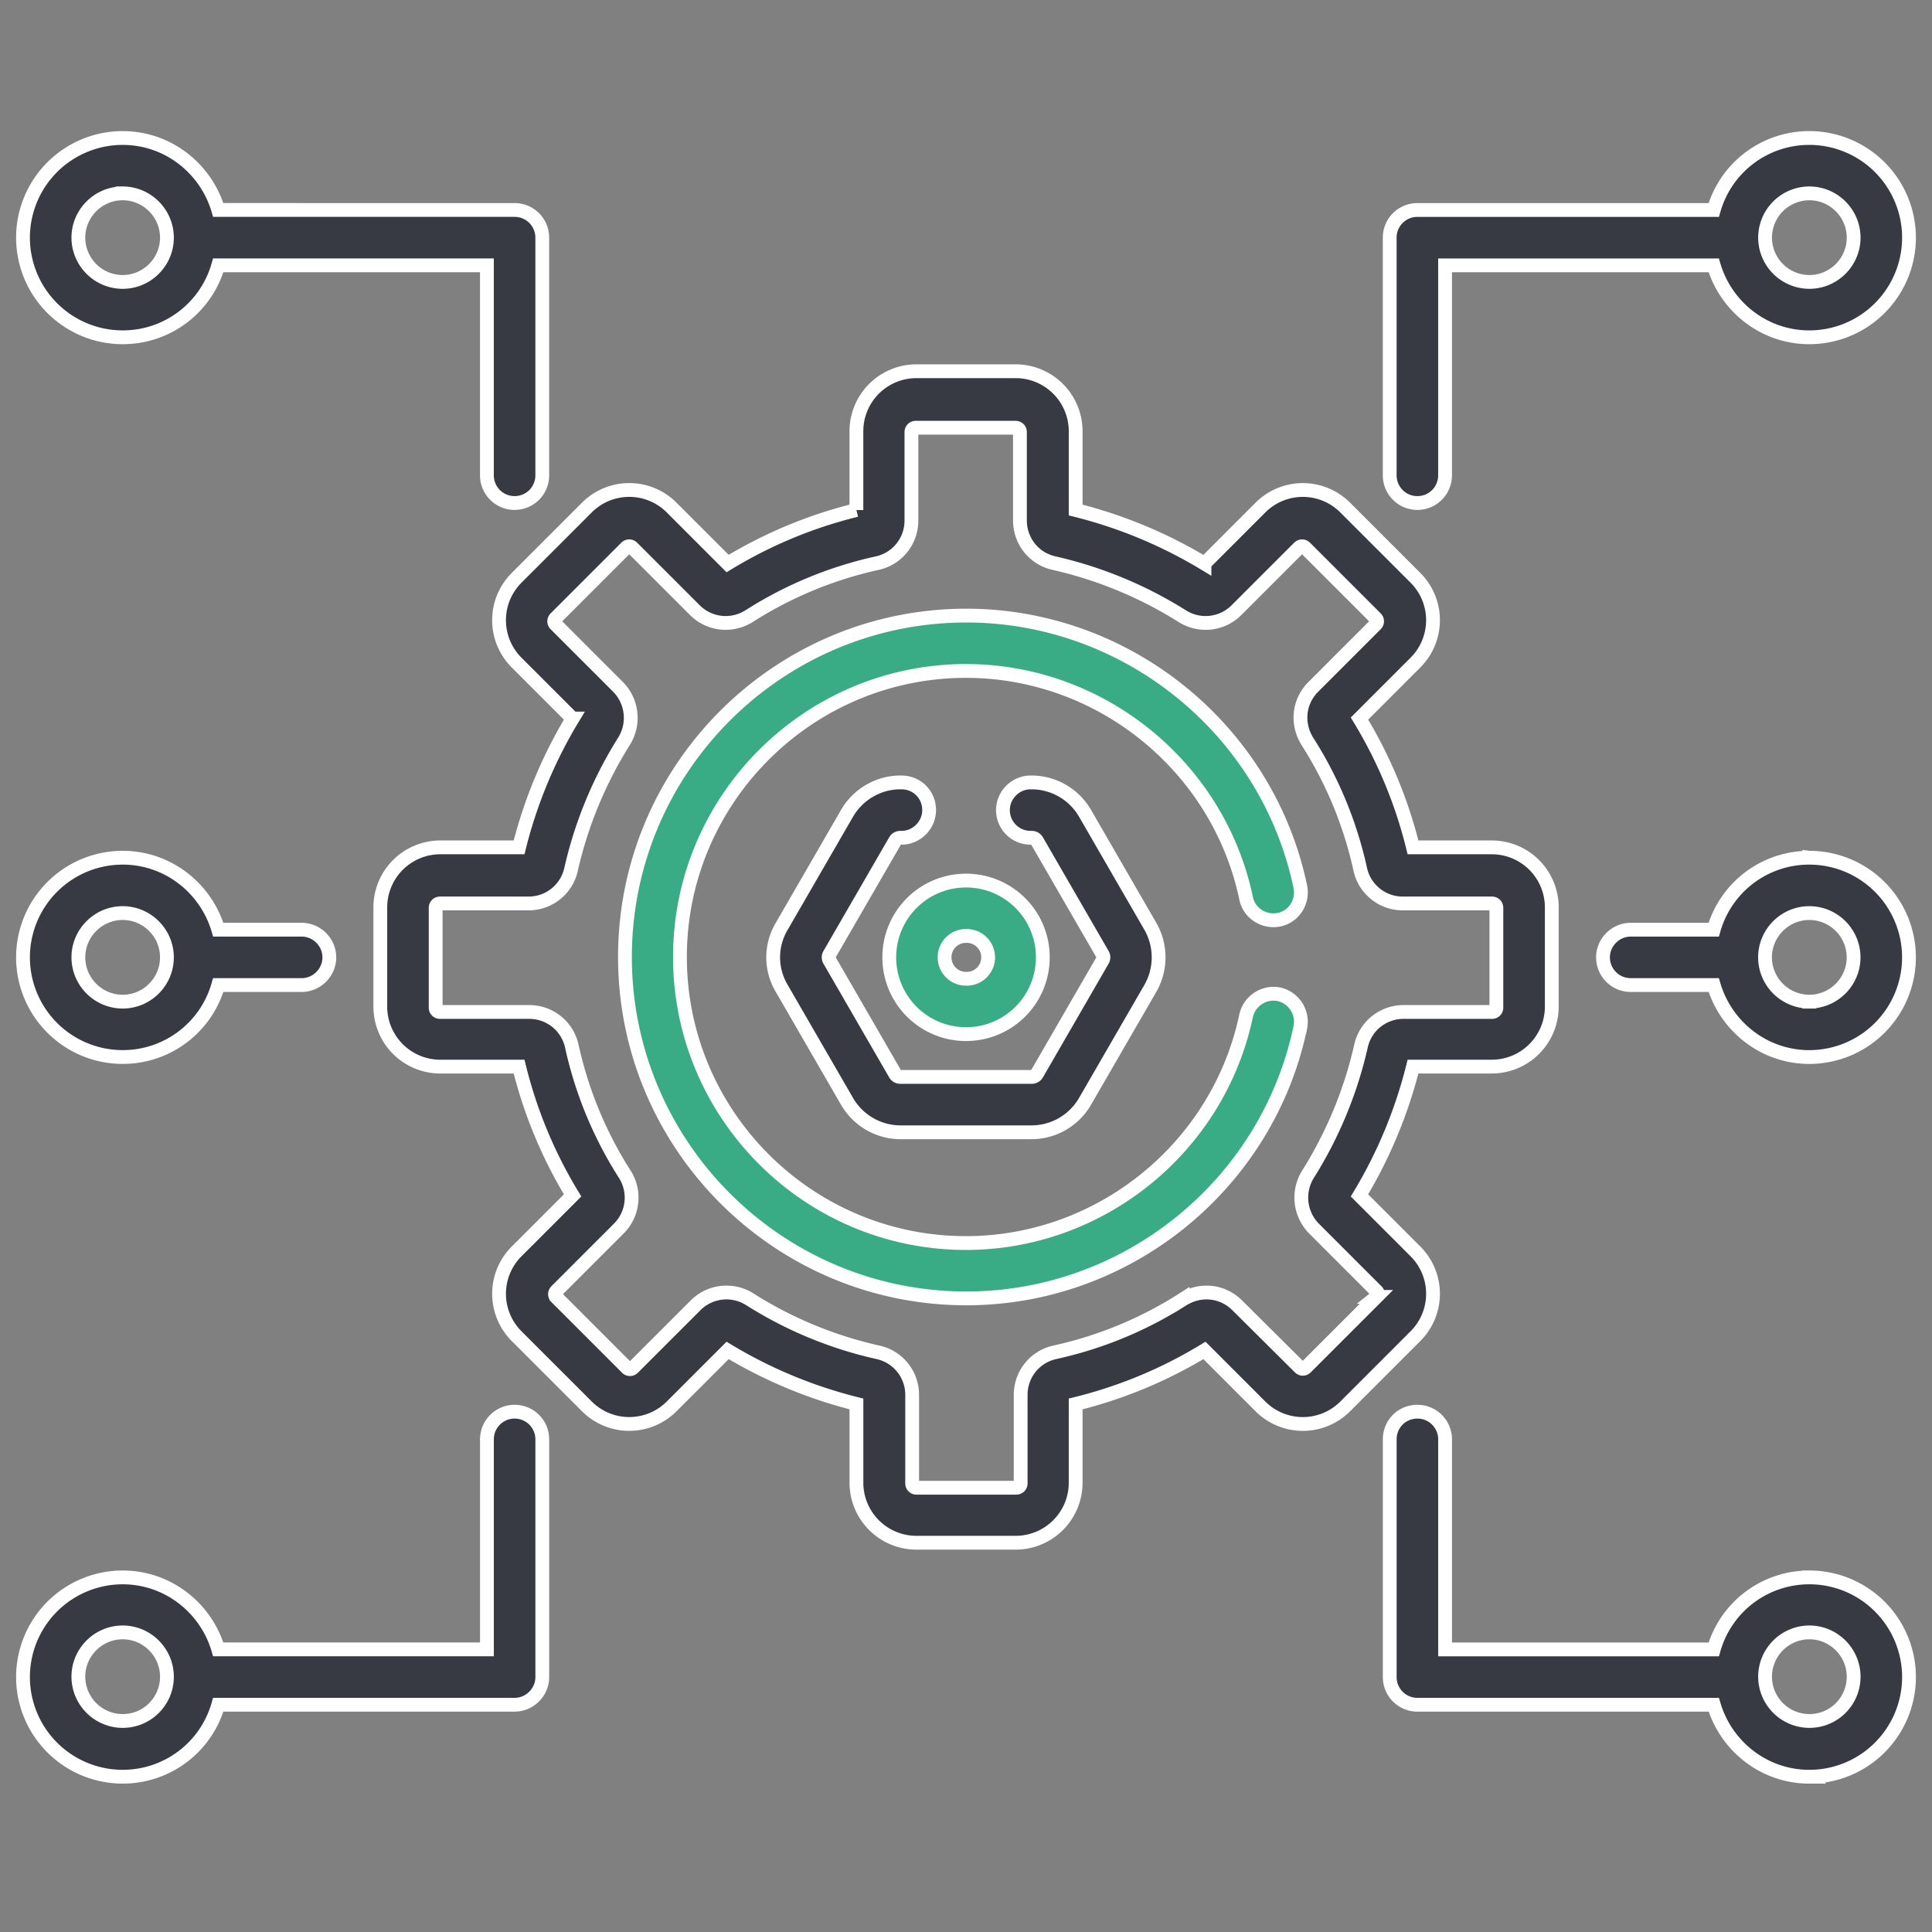 <svg width="84" height="84" viewBox="0 0 84 84" fill="none" xmlns="http://www.w3.org/2000/svg"><rect x="0" y="0" width="84" height="84" fill="#808080" stroke="none"/><path d="M38.664 41.624a3.335 3.335 0 003.338 3.338 3.335 3.335 0 003.338-3.338 3.335 3.335 0 00-3.338-3.338 3.335 3.335 0 00-3.338 3.338zm3.338-.93A.931.931 0 1142 42.555a.931.931 0 010-1.863z" fill="#3AAC85" stroke="#fff" stroke-width=".6"/><path d="M22.375 61.378c-.658 0-1.204.53-1.204 1.203v9.131H9.489c-.53-1.797-2.183-3.129-4.156-3.129A4.335 4.335 0 001 72.916a4.335 4.335 0 004.333 4.332 4.313 4.313 0 004.156-3.129h12.886c.657 0 1.203-.545 1.203-1.203V62.582c0-.675-.546-1.204-1.203-1.204zM5.333 74.825A1.931 1.931 0 013.407 72.9c0-1.06.867-1.926 1.926-1.926s1.925.867 1.925 1.926a1.921 1.921 0 01-1.925 1.925zM78.667 6a4.313 4.313 0 00-4.156 3.13H61.625c-.657 0-1.203.529-1.203 1.203v10.334c0 .658.53 1.203 1.203 1.203.674 0 1.204-.545 1.204-1.203v-9.13H74.51c.53 1.796 2.183 3.128 4.156 3.128A4.335 4.335 0 0083 10.333 4.335 4.335 0 0078.667 6zm0 6.258a1.931 1.931 0 01-1.925-1.925 1.93 1.93 0 011.925-1.926c1.06 0 1.926.867 1.926 1.926s-.867 1.925-1.926 1.925zm0 56.325a4.313 4.313 0 00-4.156 3.13H62.83v-9.131c0-.659-.53-1.204-1.204-1.204-.674 0-1.203.53-1.203 1.203v10.335c0 .658.53 1.203 1.203 1.203h12.886c.53 1.797 2.183 3.13 4.156 3.13A4.335 4.335 0 0083 72.915a4.335 4.335 0 00-4.333-4.333zm0 6.242a1.931 1.931 0 01-1.925-1.925 1.93 1.93 0 011.925-1.926c1.06 0 1.926.867 1.926 1.926a1.921 1.921 0 01-1.926 1.925zM5.333 14.665a4.313 4.313 0 004.156-3.129H21.17v9.13c0 .659.53 1.204 1.204 1.204a1.2 1.2 0 001.203-1.203V10.333c0-.658-.53-1.204-1.203-1.204H9.489C8.959 7.332 7.306 6 5.333 6A4.335 4.335 0 001 10.333a4.335 4.335 0 004.333 4.332zm0-6.258c1.059 0 1.925.867 1.925 1.926s-.866 1.925-1.925 1.925a1.931 1.931 0 01-1.926-1.925c0-1.06.867-1.926 1.926-1.926zm73.333 28.885a4.313 4.313 0 00-4.157 3.13H70.9c-.658 0-1.204.545-1.204 1.203s.53 1.203 1.204 1.203h3.61c.53 1.797 2.183 3.13 4.157 3.13a4.335 4.335 0 004.332-4.333 4.335 4.335 0 00-4.332-4.333zm0 6.258a1.931 1.931 0 01-1.926-1.925c0-1.06.867-1.926 1.926-1.926s1.925.867 1.925 1.926-.866 1.925-1.925 1.925zM5.333 45.957a4.313 4.313 0 004.156-3.129h3.627c.657 0 1.203-.545 1.203-1.203s-.546-1.204-1.204-1.204H9.49c-.53-1.797-2.183-3.129-4.156-3.129A4.335 4.335 0 001 41.625a4.335 4.335 0 004.333 4.332zm0-6.258c1.059 0 1.925.867 1.925 1.926s-.866 1.925-1.925 1.925a1.931 1.931 0 01-1.926-1.925c0-1.06.867-1.926 1.926-1.926zm33.861-5.681h-.049c-.946 0-1.829.513-2.31 1.331l-2.857 4.943a2.637 2.637 0 000 2.664l2.857 4.942a2.695 2.695 0 002.31 1.332h5.713a2.69 2.69 0 002.31-1.332l2.857-4.942a2.716 2.716 0 000-2.664l-2.856-4.943a2.695 2.695 0 00-2.31-1.331h-.049c-.658 0-1.204.545-1.204 1.203s.53 1.204 1.204 1.204h.048c.096 0 .177.048.225.128l2.856 4.943a.246.246 0 010 .256l-2.856 4.943a.256.256 0 01-.225.128h-5.713a.256.256 0 01-.224-.128l-2.857-4.943a.246.246 0 010-.257l2.857-4.942a.256.256 0 01.224-.128h.048c.658 0 1.204-.546 1.204-1.204 0-.674-.53-1.203-1.203-1.203z" fill="#373A43" stroke="#fff" stroke-width=".6"/><path d="M61.547 54.414l-2.44-2.44a20.383 20.383 0 002.328-5.6h3.434a2.61 2.61 0 002.6-2.6v-4.332a2.61 2.61 0 00-2.6-2.6h-3.434a19.9 19.9 0 00-2.327-5.6l2.439-2.44a2.605 2.605 0 000-3.674l-3.065-3.065a2.605 2.605 0 00-3.675 0l-2.439 2.44a20.38 20.38 0 00-5.6-2.328v-3.434a2.61 2.61 0 00-2.6-2.6h-4.333a2.61 2.61 0 00-2.6 2.6v3.434a19.9 19.9 0 00-5.6 2.327l-2.439-2.44a2.605 2.605 0 00-3.675 0l-3.065 3.066a2.605 2.605 0 000 3.675l2.44 2.439a20.383 20.383 0 00-2.327 5.6h-3.434a2.61 2.61 0 00-2.6 2.6v4.333a2.61 2.61 0 002.6 2.6h3.434a19.9 19.9 0 002.327 5.6l-2.44 2.439a2.605 2.605 0 000 3.674l3.066 3.065a2.605 2.605 0 003.674 0l2.44-2.439a20.38 20.38 0 005.6 2.327v3.434a2.61 2.61 0 002.6 2.6h4.332a2.61 2.61 0 002.6-2.6v-3.434a19.9 19.9 0 005.6-2.327l2.44 2.44a2.605 2.605 0 003.674 0l3.065-3.066a2.605 2.605 0 000-3.674zm-1.701 1.973l-3.065 3.065a.185.185 0 01-.273 0l-2.712-2.695c-.642-.642-1.605-.739-2.375-.257a17.171 17.171 0 01-5.552 2.294 1.89 1.89 0 00-1.492 1.862v3.835c0 .112-.08.193-.193.193h-4.333a.185.185 0 01-.192-.193v-3.835a1.89 1.89 0 00-1.492-1.861 17.556 17.556 0 01-5.553-2.295 1.895 1.895 0 00-2.375.257l-2.712 2.711a.185.185 0 01-.273 0l-3.064-3.065a.185.185 0 010-.272l2.711-2.712a1.896 1.896 0 00.257-2.375 17.172 17.172 0 01-2.295-5.552 1.89 1.89 0 00-1.86-1.493h-3.868a.185.185 0 01-.193-.192v-4.333c0-.112.08-.193.193-.193h3.835a1.89 1.89 0 001.861-1.492 17.913 17.913 0 012.295-5.552 1.918 1.918 0 00-.257-2.375l-2.712-2.712a.185.185 0 010-.273l3.065-3.065c.08-.08.193-.08.273 0l2.712 2.712c.642.642 1.62.738 2.375.257a17.174 17.174 0 015.552-2.295 1.89 1.89 0 001.493-1.861v-3.836c0-.112.08-.192.192-.192h4.333c.112 0 .193.08.193.192v3.836c0 .898.61 1.669 1.492 1.861a17.93 17.93 0 015.552 2.295 1.896 1.896 0 002.375-.257l2.712-2.712c.08-.08.193-.08.273 0l3.065 3.065c.08.08.08.193 0 .273l-2.712 2.712c-.642.642-.738 1.605-.257 2.375a17.171 17.171 0 012.295 5.552A1.89 1.89 0 0061 39.281h3.868c.112 0 .192.08.192.193v4.333c0 .112-.08.192-.192.192h-3.836a1.89 1.89 0 00-1.861 1.492 17.914 17.914 0 01-2.295 5.553 1.918 1.918 0 00.257 2.375l2.712 2.712c.08.064.08.192 0 .256z" fill="#373A43" stroke="#fff" stroke-width=".6"/><path d="M54.179 39.057c.128.642.77 1.059 1.428.93.642-.128 1.06-.77.93-1.428-1.427-6.836-7.541-11.794-14.522-11.794-8.184 0-14.843 6.66-14.843 14.843 0 8.184 6.66 14.844 14.843 14.844 6.997 0 13.095-4.959 14.523-11.795a1.228 1.228 0 00-.93-1.428 1.228 1.228 0 00-1.43.93c-1.203 5.73-6.322 9.886-12.179 9.886-6.868 0-12.436-5.585-12.436-12.437 0-6.852 5.584-12.436 12.436-12.436 5.857 0 10.976 4.156 12.18 9.885z" fill="#3AAC85" stroke="#fff" stroke-width=".6"/></svg>